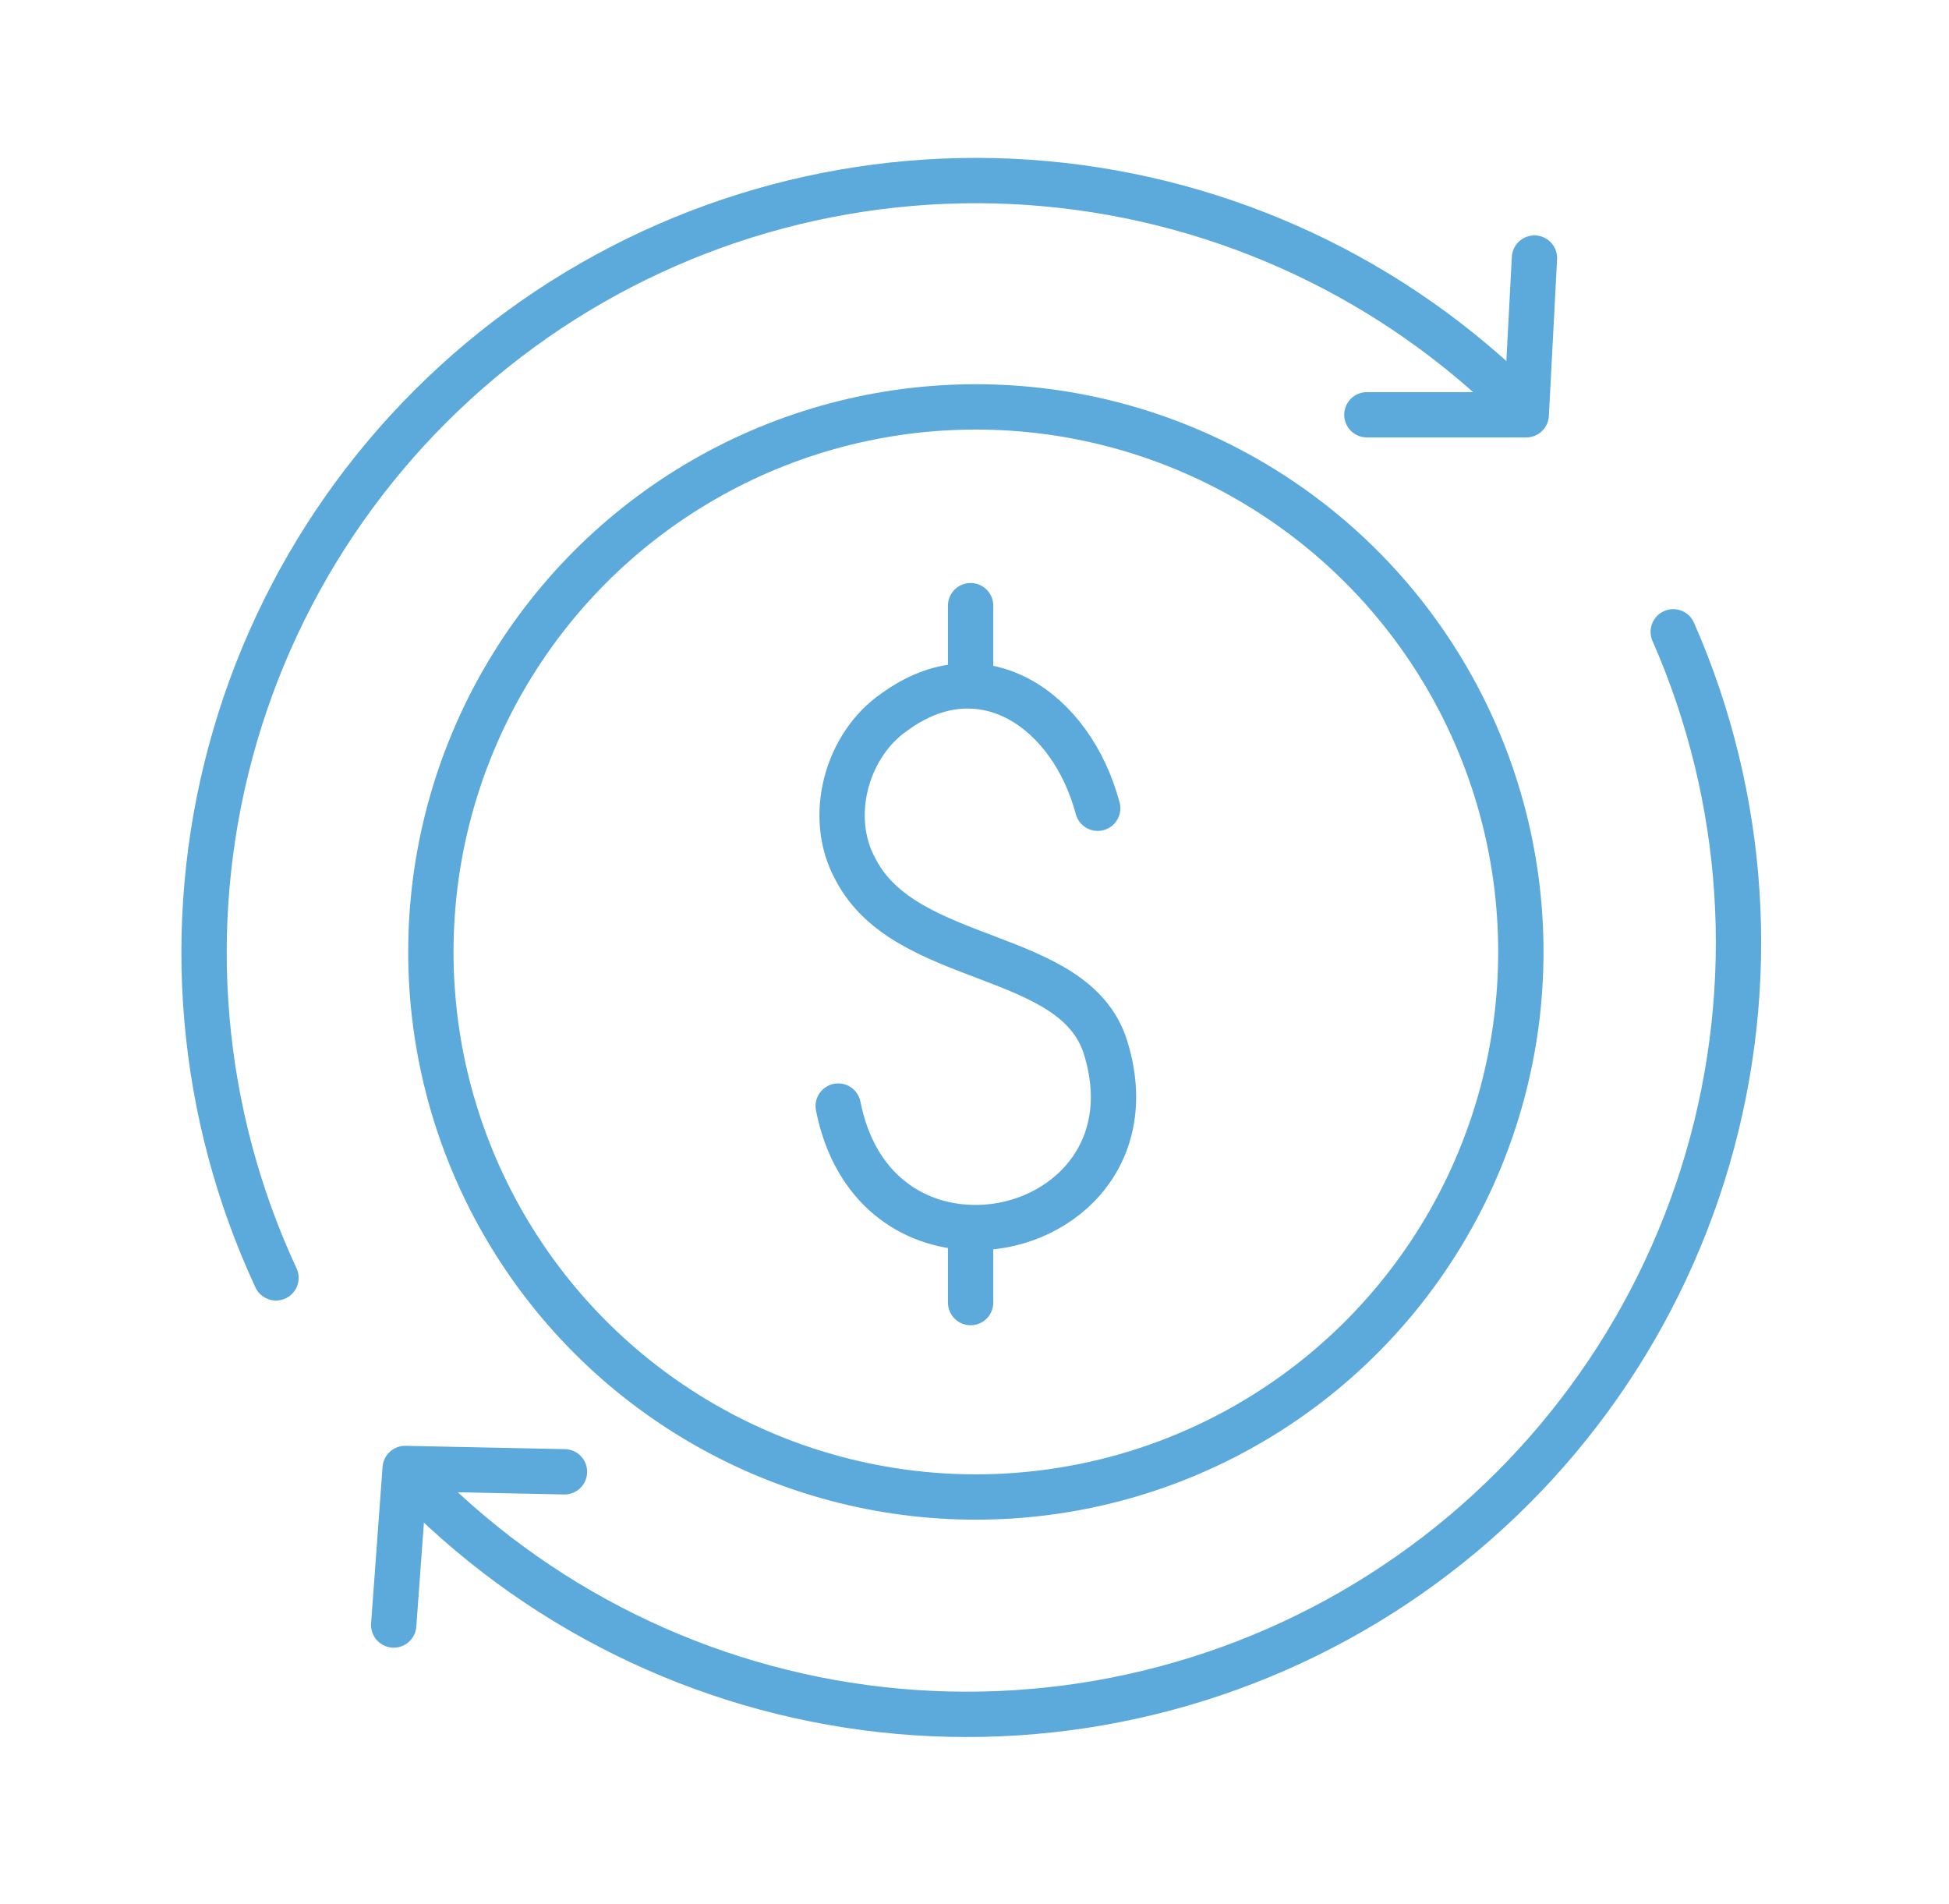 <svg width="43" height="42" viewBox="0 0 43 42" fill="none" xmlns="http://www.w3.org/2000/svg">
<path d="M33.854 5.693L33.673 9.15H30.157" stroke="#5CA9DC" stroke-linecap="round" stroke-linejoin="round"/>
<path d="M6.089 28.19C4.401 24.558 4.046 20.447 5.089 16.58C6.131 12.713 8.503 9.337 11.788 7.045C15.073 4.754 19.061 3.694 23.05 4.051C27.039 4.409 30.775 6.161 33.6 9.001" stroke="#5CA9DC" stroke-linecap="round"/>
<path d="M8.686 35.848L8.939 32.395L12.454 32.468" stroke="#5CA9DC" stroke-linecap="round" stroke-linejoin="round"/>
<path d="M36.916 13.938C38.528 17.605 38.796 21.722 37.673 25.567C36.55 29.411 34.108 32.737 30.775 34.959C27.443 37.181 23.434 38.157 19.453 37.715C15.472 37.274 11.774 35.444 9.009 32.546" stroke="#5CA9DC" stroke-linecap="round"/>
<circle cx="21.53" cy="21" r="12.024" stroke="#5CA9DC"/>
<path d="M24.218 17.83C23.634 15.649 21.661 14.303 19.739 15.703C18.674 16.43 18.233 18.032 18.882 19.19C19.999 21.331 23.699 20.927 24.387 23.094C25.166 25.572 23.271 27.147 21.414 27.079C20.129 27.039 18.856 26.231 18.493 24.4" stroke="#5CA9DC" stroke-linecap="round" stroke-linejoin="round"/>
<path d="M21.414 15.124V13.361" stroke="#5CA9DC" stroke-linecap="round" stroke-linejoin="round"/>
<path d="M21.414 28.735V27.12" stroke="#5CA9DC" stroke-linecap="round" stroke-linejoin="round"/>
</svg>
